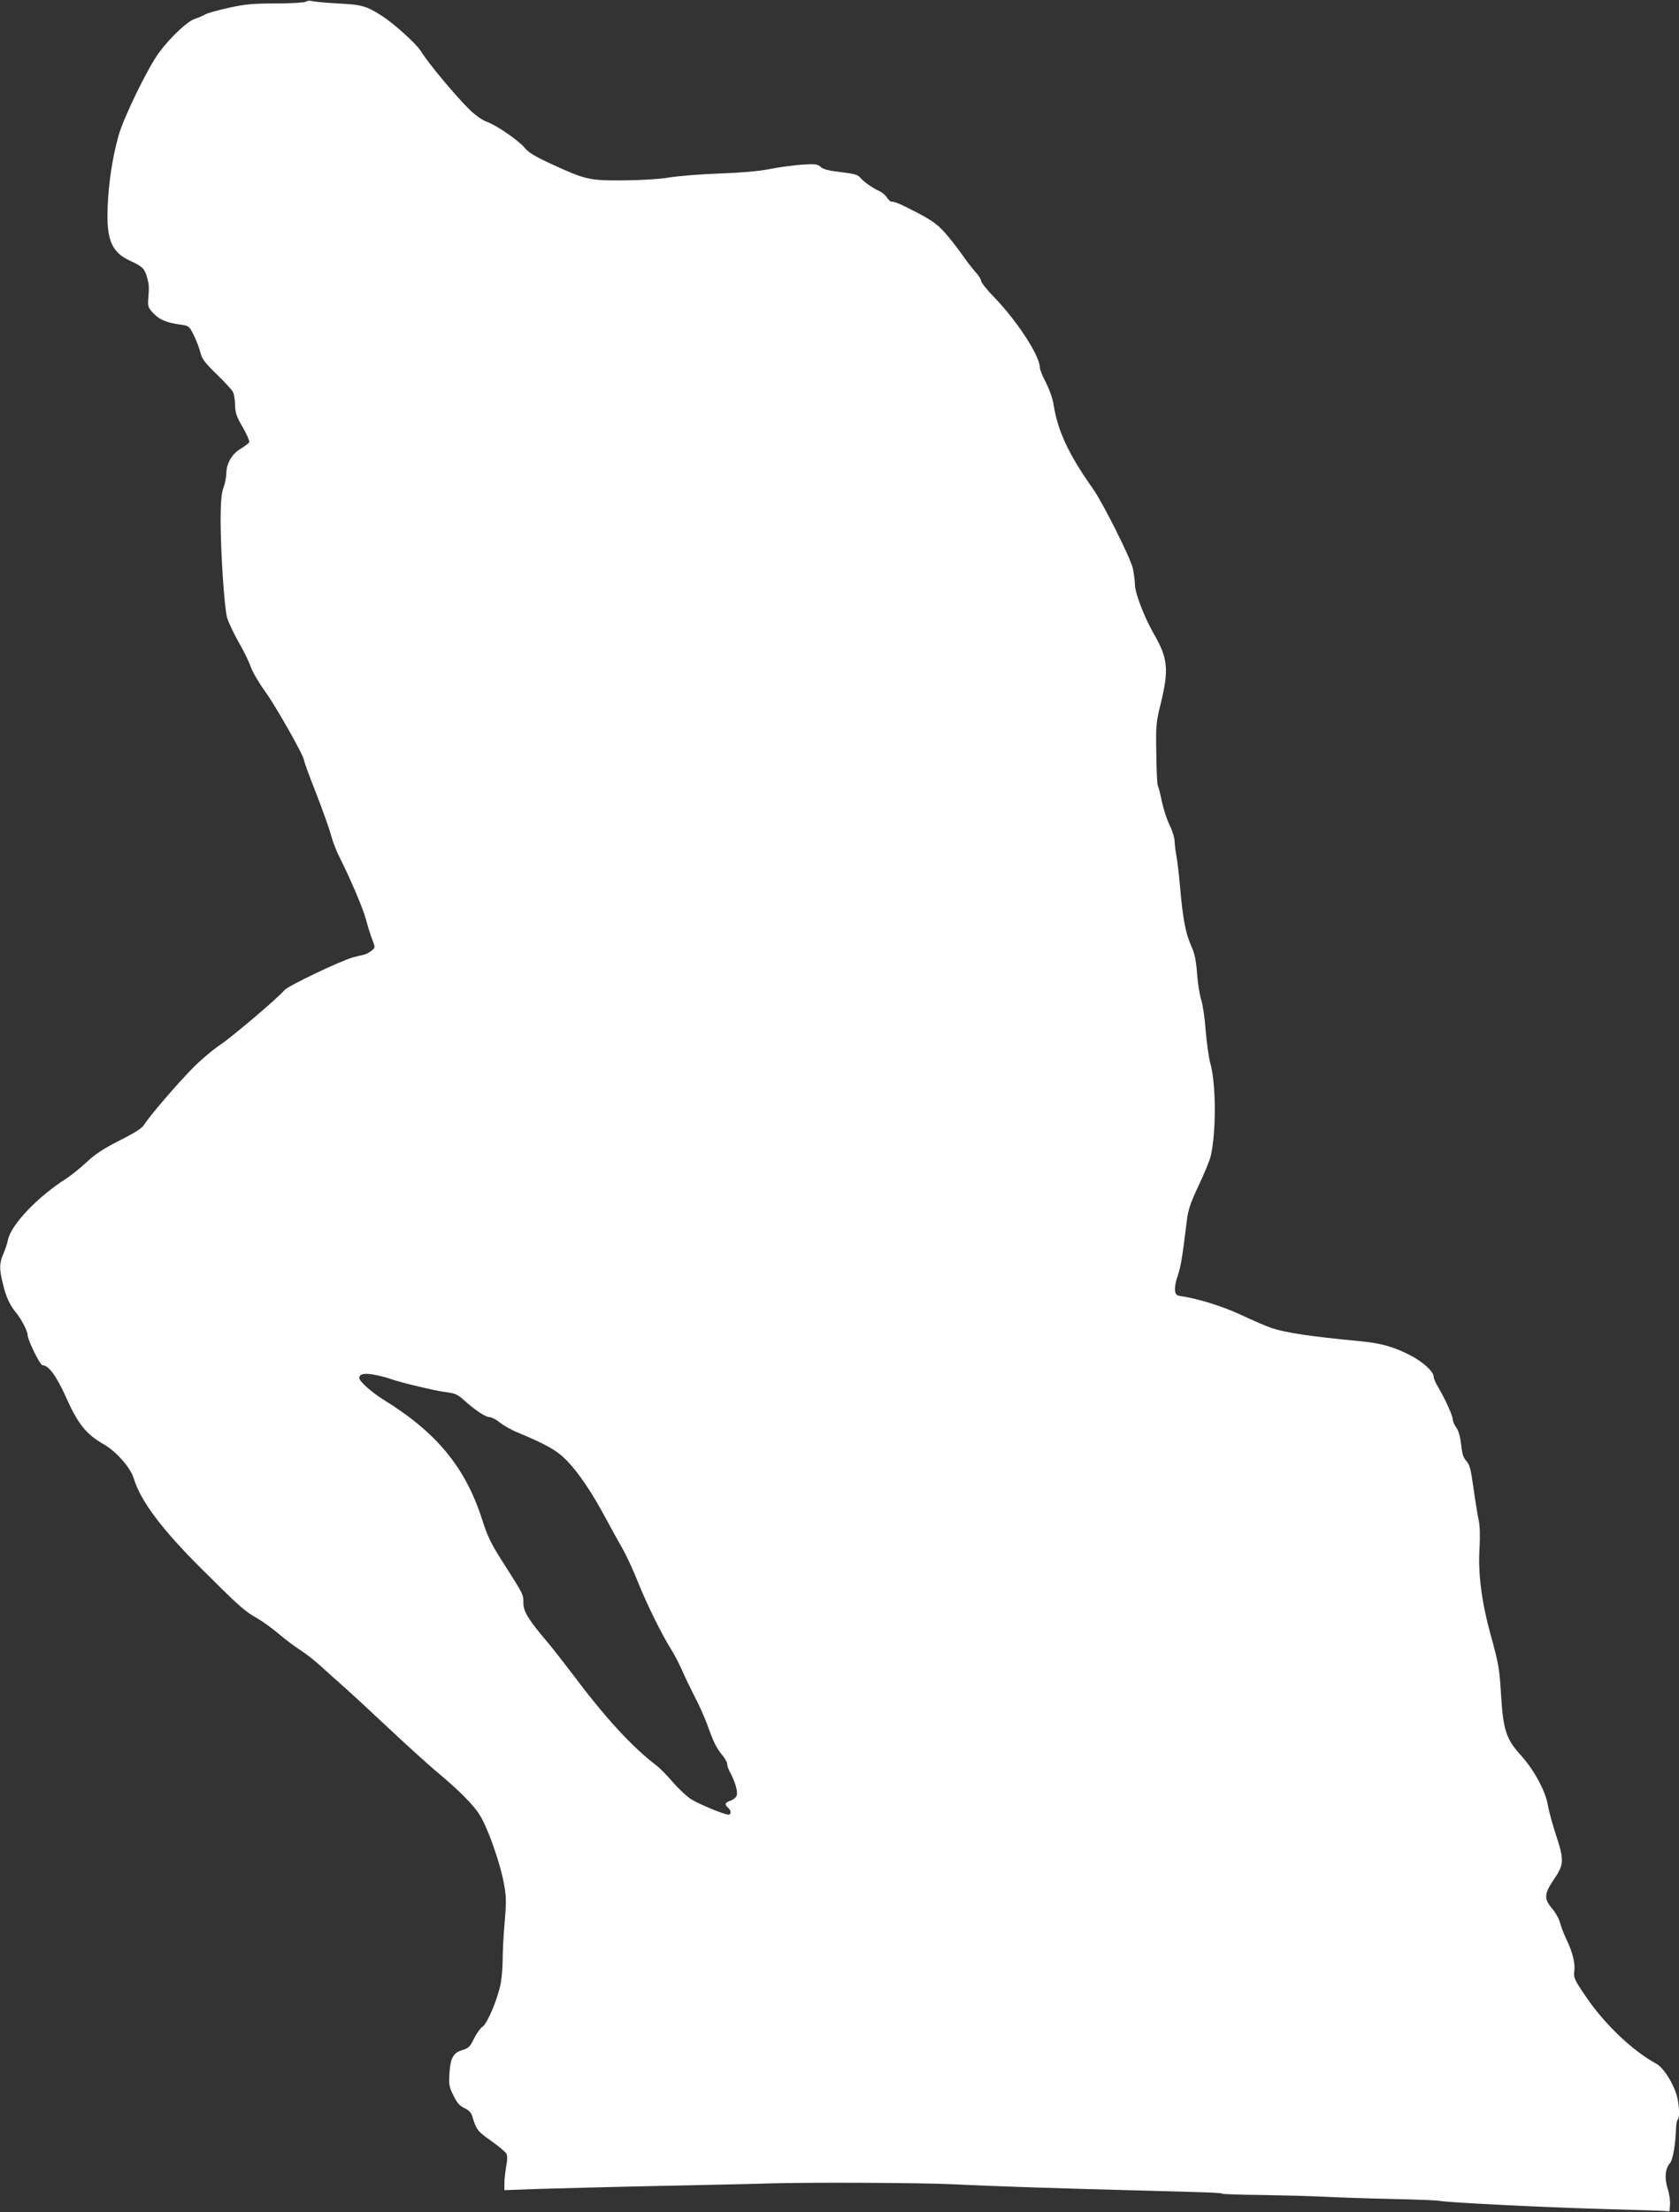 <?xml version="1.0" standalone="no"?>
<!DOCTYPE svg PUBLIC "-//W3C//DTD SVG 20010904//EN"
 "http://www.w3.org/TR/2001/REC-SVG-20010904/DTD/svg10.dtd">
<svg version="1.0" xmlns="http://www.w3.org/2000/svg"
 width="972pt" height="1280pt" viewBox="0 0 972 1280"
 preserveAspectRatio="xMidYMid meet">
<rect x="0" y="0" width="972" height="1280" fill="#333333" stroke="none"/>
<g transform="translate(0,1280) scale(0.1,-0.1)"
fill="#ffffff" stroke="none">
<path d="M1770 12790 c-8 -5 -85 -10 -173 -10 -130 0 -177 -4 -272 -25 -64
-14 -125 -31 -138 -39 -12 -7 -40 -19 -61 -26 -42 -14 -140 -106 -205 -194
-65 -87 -208 -381 -236 -485 -36 -131 -57 -276 -62 -413 -7 -187 24 -258 130
-307 71 -32 85 -46 99 -98 11 -41 12 -54 6 -125 -3 -42 1 -51 32 -83 35 -36
79 -54 160 -64 43 -6 46 -9 72 -61 15 -30 32 -75 38 -100 9 -37 27 -60 94
-125 46 -45 88 -90 94 -102 7 -12 12 -46 13 -75 0 -44 7 -66 43 -128 24 -41
41 -81 39 -88 -3 -7 -26 -24 -50 -39 -51 -30 -82 -84 -83 -144 0 -20 -7 -56
-16 -80 -12 -32 -16 -81 -17 -179 0 -188 21 -515 38 -575 8 -27 38 -90 66
-140 29 -49 61 -115 71 -145 11 -30 48 -93 82 -140 61 -83 226 -375 226 -399
0 -7 31 -93 70 -191 38 -98 77 -207 86 -242 9 -34 30 -90 47 -123 69 -137 140
-305 157 -370 10 -38 26 -90 36 -114 17 -44 17 -44 -6 -63 -12 -10 -34 -21
-49 -24 -14 -2 -39 -9 -56 -13 -79 -23 -378 -166 -398 -190 -35 -43 -300 -268
-370 -315 -45 -30 -118 -92 -163 -138 -95 -97 -253 -282 -278 -324 -13 -22
-52 -47 -143 -93 -93 -47 -142 -79 -192 -126 -36 -34 -91 -78 -121 -97 -163
-104 -318 -267 -334 -353 -4 -20 -16 -56 -27 -81 -23 -55 -24 -83 -3 -170 17
-74 41 -127 77 -170 30 -35 67 -107 67 -129 0 -28 72 -175 86 -175 36 0 81
-62 139 -191 67 -150 116 -210 217 -267 71 -41 154 -135 172 -196 40 -131 161
-293 390 -521 224 -223 253 -249 327 -290 32 -19 89 -60 126 -92 38 -32 93
-73 123 -92 30 -19 82 -60 115 -90 34 -31 94 -85 135 -121 41 -36 158 -144
260 -240 102 -96 224 -206 270 -245 137 -114 223 -200 259 -260 46 -75 114
-269 136 -383 16 -82 17 -109 7 -230 -7 -76 -12 -174 -12 -218 0 -44 -5 -107
-11 -139 -16 -87 -77 -233 -105 -252 -13 -8 -35 -39 -50 -69 -22 -46 -32 -56
-66 -66 -54 -16 -70 -45 -76 -133 -4 -66 -2 -81 23 -130 20 -42 36 -60 63 -73
25 -11 40 -27 46 -47 23 -78 31 -88 108 -142 43 -30 83 -64 89 -74 7 -13 7
-37 -1 -76 -5 -31 -10 -74 -10 -96 l0 -40 193 7 c105 3 433 12 727 18 294 6
569 12 610 14 243 7 887 4 1070 -5 214 -11 649 -25 1080 -36 419 -11 469 -13
478 -19 4 -2 107 -6 228 -7 120 -2 282 -6 359 -10 77 -4 255 -10 395 -13 140
-3 264 -8 275 -11 36 -9 593 -37 910 -46 171 -5 335 -10 365 -11 l55 -3 3 38
c2 21 -4 63 -14 93 -19 61 -14 116 13 146 17 19 33 109 36 205 1 23 5 45 10
49 14 15 7 110 -14 163 -27 71 -74 140 -111 160 -140 76 -305 234 -414 398
-61 90 -65 101 -60 139 6 45 -11 112 -49 189 -13 28 -28 68 -34 90 -6 23 -26
59 -46 82 -48 57 -46 85 12 170 58 84 59 111 9 261 -19 59 -40 134 -45 167
-15 84 -82 207 -158 290 -83 91 -101 146 -113 345 -10 158 -12 175 -63 360
-49 178 -71 347 -62 486 4 73 3 132 -5 168 -6 30 -20 114 -30 187 -15 107 -22
135 -41 155 -17 18 -25 42 -30 94 -5 45 -15 81 -28 99 -12 16 -21 38 -21 49 0
21 -47 123 -85 187 -14 22 -25 48 -25 57 0 32 -63 89 -142 129 -95 48 -166 67
-290 79 -277 26 -424 48 -508 76 -25 8 -101 41 -170 73 -109 52 -261 99 -365
113 -28 4 -31 46 -7 116 18 53 26 102 52 312 8 70 20 105 69 210 33 69 64 145
70 170 33 144 31 423 -3 540 -8 30 -20 114 -26 185 -5 72 -17 153 -26 180 -9
28 -20 95 -24 150 -4 65 -14 116 -27 145 -40 89 -55 165 -73 375 -6 66 -15
140 -20 165 -5 25 -9 61 -10 81 0 20 -13 62 -29 95 -16 32 -36 94 -45 137 -9
44 -19 84 -23 90 -4 6 -8 90 -9 187 -3 165 -1 182 27 294 46 191 40 257 -39
394 -59 103 -112 241 -112 293 0 21 -6 61 -12 91 -14 61 -175 382 -231 460
-138 195 -203 332 -227 483 -6 39 -25 92 -45 131 -19 36 -35 75 -35 87 0 66
-127 263 -257 399 -46 47 -83 93 -83 102 0 9 -15 33 -34 53 -18 21 -51 63 -72
94 -22 31 -63 85 -93 120 -56 66 -93 91 -246 166 -33 17 -65 28 -71 26 -6 -2
-19 8 -28 22 -9 14 -27 30 -39 36 -44 20 -95 55 -114 78 -16 20 -34 25 -115
35 -69 8 -102 16 -117 30 -19 17 -31 18 -112 13 -49 -4 -134 -15 -187 -26 -62
-12 -165 -21 -287 -25 -104 -4 -235 -14 -290 -23 -61 -10 -167 -16 -270 -17
-195 -1 -216 4 -422 99 -84 39 -124 63 -145 89 -35 43 -166 133 -222 152 -23
8 -65 38 -95 67 -83 81 -237 265 -286 343 -27 42 -154 157 -221 200 -93 60
-119 67 -259 74 -71 4 -139 10 -150 14 -11 3 -27 2 -35 -4z m491 -7969 c50
-19 268 -71 325 -77 48 -6 65 -14 98 -44 64 -58 127 -100 150 -100 12 0 38
-14 58 -30 21 -17 68 -44 105 -59 168 -70 228 -104 285 -163 68 -70 145 -185
222 -328 31 -58 74 -136 96 -174 22 -37 63 -125 91 -195 54 -135 142 -313 197
-399 18 -29 46 -83 62 -120 16 -37 49 -105 73 -152 25 -47 60 -125 77 -175 34
-93 48 -120 87 -168 13 -16 23 -36 23 -45 0 -10 8 -33 19 -52 28 -53 43 -107
36 -129 -3 -11 -19 -24 -35 -30 -33 -11 -37 -22 -15 -41 18 -15 20 -40 2 -40
-24 0 -172 61 -217 90 -25 16 -72 60 -104 97 -32 37 -74 81 -94 96 -142 108
-297 276 -485 527 -48 63 -111 144 -141 180 -117 138 -146 184 -146 235 0 50
1 47 -112 225 -76 118 -94 156 -127 258 -97 302 -264 504 -571 693 -66 41
-140 106 -140 125 0 25 31 31 94 18 34 -7 73 -17 87 -23z"/>
</g>
</svg>
